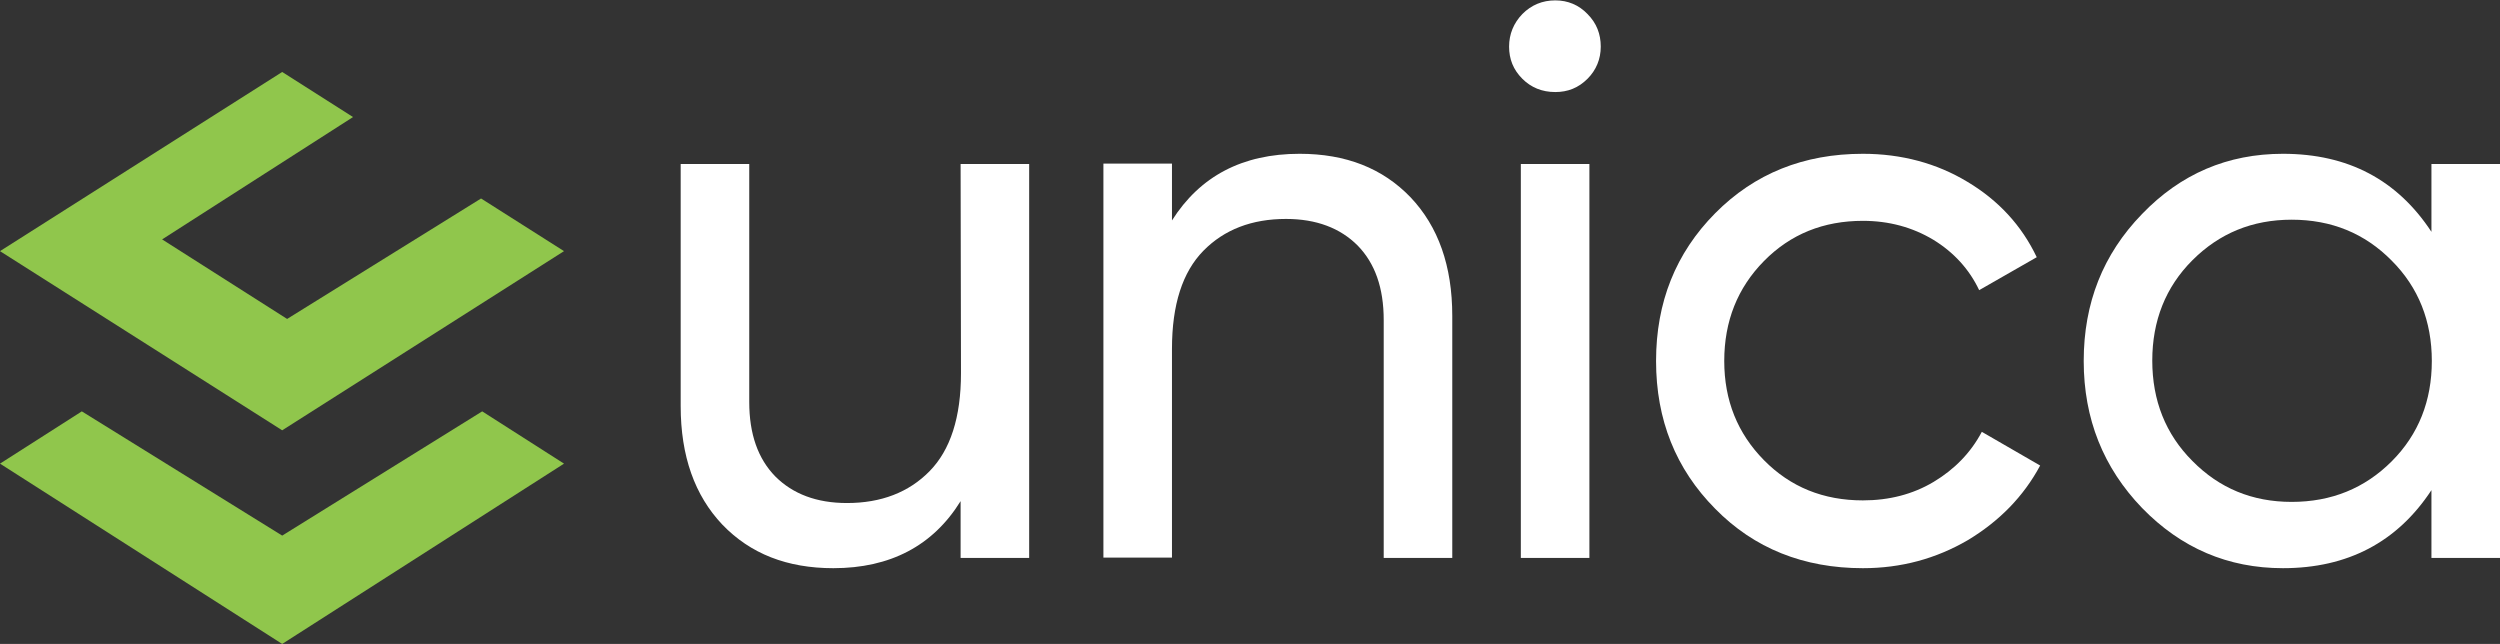 <?xml version="1.0" encoding="utf-8"?>
<!-- Generator: Adobe Illustrator 28.2.0, SVG Export Plug-In . SVG Version: 6.00 Build 0)  -->
<svg version="1.1" id="Layer_1" xmlns="http://www.w3.org/2000/svg" xmlns:xlink="http://www.w3.org/1999/xlink" x="0px" y="0px"
	 viewBox="0 0 660 170" style="enable-background:new 0 0 660 170;" xml:space="preserve">
<rect x="0" y="0" width="660" height="170" fill="#333333" stroke="none"/>
<style type="text/css">
	.st0{fill:#90C64C;}
	.st1{fill:#FFFFFF;}
</style>
<g>
	<polygon class="st0" points="148.9,122.4 74.5,170 0,122.4 21.6,108.6 74.5,141.4 127.3,108.6 	"/>
	<polygon class="st0" points="148.9,66.3 74.5,113.6 0,66.3 74.5,19 93.2,30.9 42.8,63.2 75.8,84.2 127,52.4 	"/>
	<path class="st1" d="M253.6,43.3h18.1v104h-18.1v-15C246.3,144.1,235,150,220,150c-12.2,0-21.9-3.8-29.3-11.5
		c-7.3-7.7-11-18.1-11-31.3V43.3h18.1v62.8c0,8.5,2.3,15,6.9,19.7c4.6,4.6,10.9,7,18.9,7c9,0,16.3-2.8,21.8-8.4s8.3-14.2,8.3-25.9
		L253.6,43.3L253.6,43.3z"/>
	<path class="st1" d="M343.1,40.6c12.2,0,21.9,3.8,29.3,11.5c7.3,7.7,11,18.1,11,31.3v63.9h-18.1V84.5c0-8.5-2.3-15-6.9-19.7
		c-4.6-4.6-10.9-7-18.9-7c-9,0-16.3,2.8-21.8,8.4s-8.3,14.2-8.3,25.9v55.1h-18.1v-104h18.1v15C316.8,46.5,328,40.6,343.1,40.6"/>
	<path class="st1" d="M410.6,24.3c-3.5,0-6.4-1.2-8.7-3.5c-2.4-2.4-3.5-5.2-3.5-8.5s1.2-6.2,3.5-8.6c2.4-2.4,5.3-3.6,8.7-3.6
		c3.3,0,6.2,1.2,8.5,3.6c2.4,2.4,3.5,5.3,3.5,8.6s-1.2,6.2-3.5,8.5C416.7,23.2,413.9,24.3,410.6,24.3 M401.5,43.3h18.1v104h-18.1
		V43.3z"/>
	<path class="st1" d="M491.8,150c-15.6,0-28.7-5.2-39-15.7c-10.4-10.5-15.6-23.5-15.6-39s5.2-28.5,15.6-39s23.4-15.7,39-15.7
		c10.2,0,19.5,2.5,27.6,7.4c8.2,4.9,14.3,11.5,18.3,19.9l-15.2,8.7c-2.6-5.5-6.7-10-12.1-13.3c-5.5-3.3-11.7-5-18.6-5
		c-10.4,0-19.1,3.5-26.1,10.6s-10.5,15.9-10.5,26.4c0,10.4,3.5,19.1,10.5,26.2c7,7.1,15.7,10.6,26.1,10.6c6.9,0,13.2-1.6,18.7-4.9
		c5.5-3.3,9.8-7.7,12.7-13.2l15.4,8.9c-4.4,8.2-10.8,14.7-19.1,19.7C511.1,147.5,501.9,150,491.8,150"/>
	<path class="st1" d="M641.9,43.3H660v104h-18.1v-17.9c-9,13.7-22.1,20.6-39.2,20.6c-14.5,0-26.9-5.3-37.2-15.9
		c-10.2-10.6-15.4-23.5-15.4-38.8s5.1-28.2,15.4-38.8c10.2-10.6,22.6-15.9,37.2-15.9c17.2,0,30.2,6.9,39.2,20.6V43.3z M605,132.5
		c10.5,0,19.3-3.6,26.4-10.7c7.1-7.1,10.6-16,10.6-26.5s-3.5-19.4-10.6-26.5C624.3,61.6,615.5,58,605,58c-10.4,0-19.1,3.6-26.2,10.7
		c-7.1,7.1-10.6,16-10.6,26.5s3.5,19.4,10.6,26.5C585.9,128.9,594.6,132.5,605,132.5"/>
</g>
</svg>
